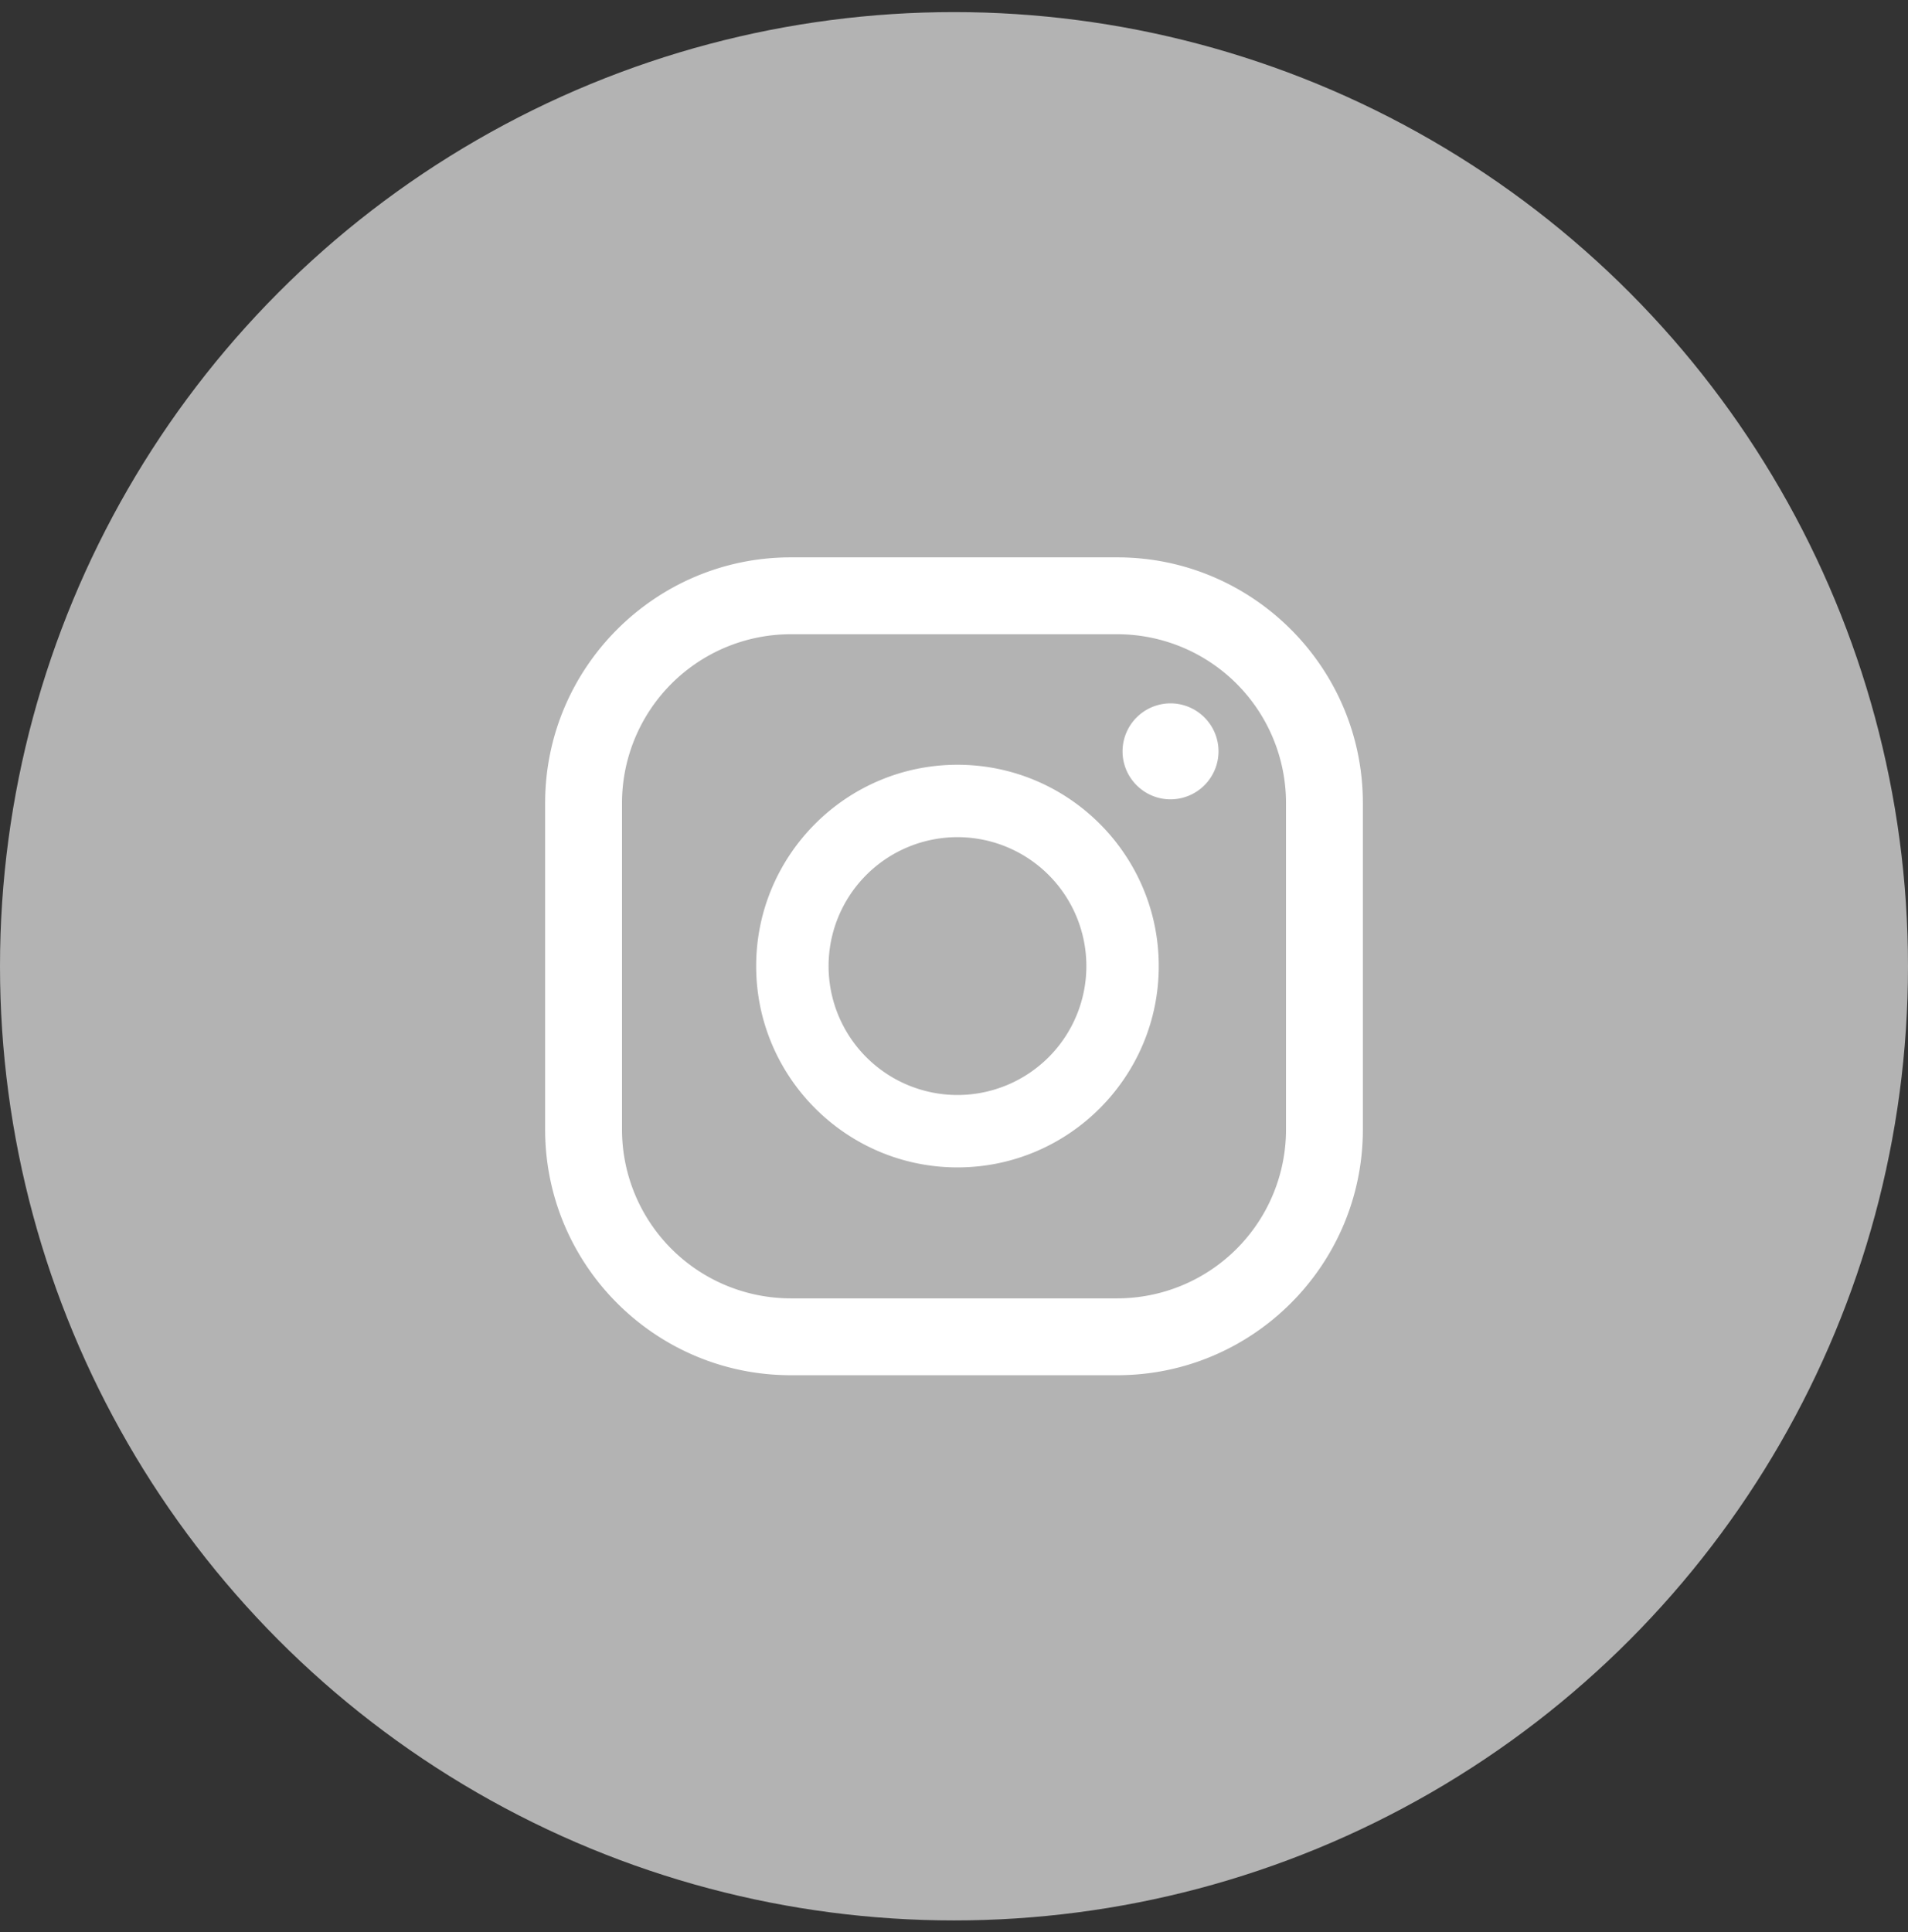 <svg xmlns="http://www.w3.org/2000/svg" width="80" height="81" fill="none">
  <rect width="100%" height="100%" fill="#333333" stroke="none"/>
  <circle cx="40" cy="40.507" r="40" fill="#B3B3B3"/>
  <path fill="#fff" d="M40.145 32.06c-4.654 0-8.44 3.785-8.44 8.44 0 4.654 3.786 8.439 8.44 8.439s8.44-3.785 8.44-8.44c0-4.654-3.785-8.439-8.44-8.439Zm0 13.844a5.406 5.406 0 0 1-5.404-5.404 5.406 5.406 0 0 1 5.404-5.405A5.406 5.406 0 0 1 45.55 40.5a5.406 5.406 0 0 1-5.405 5.404Z"/>
  <path fill="#fff" d="M46.845 23.365h-13.69c-5.677 0-10.298 4.62-10.298 10.298v13.69c0 5.678 4.62 10.298 10.298 10.298h13.69c5.678 0 10.298-4.62 10.298-10.298v-13.69c0-5.677-4.62-10.298-10.298-10.298Zm7.076 23.988a7.08 7.08 0 0 1-7.076 7.076h-13.69a7.08 7.08 0 0 1-7.075-7.076v-13.69a7.08 7.08 0 0 1 7.075-7.075h13.69a7.08 7.08 0 0 1 7.076 7.075v13.69Z"/>
  <path fill="#fff" d="M49.079 29.486a2.015 2.015 0 0 0-2.012 2.012c0 1.108.904 2.011 2.012 2.011a2.016 2.016 0 0 0 2.012-2.011 2.015 2.015 0 0 0-2.012-2.012Z"/>
</svg>